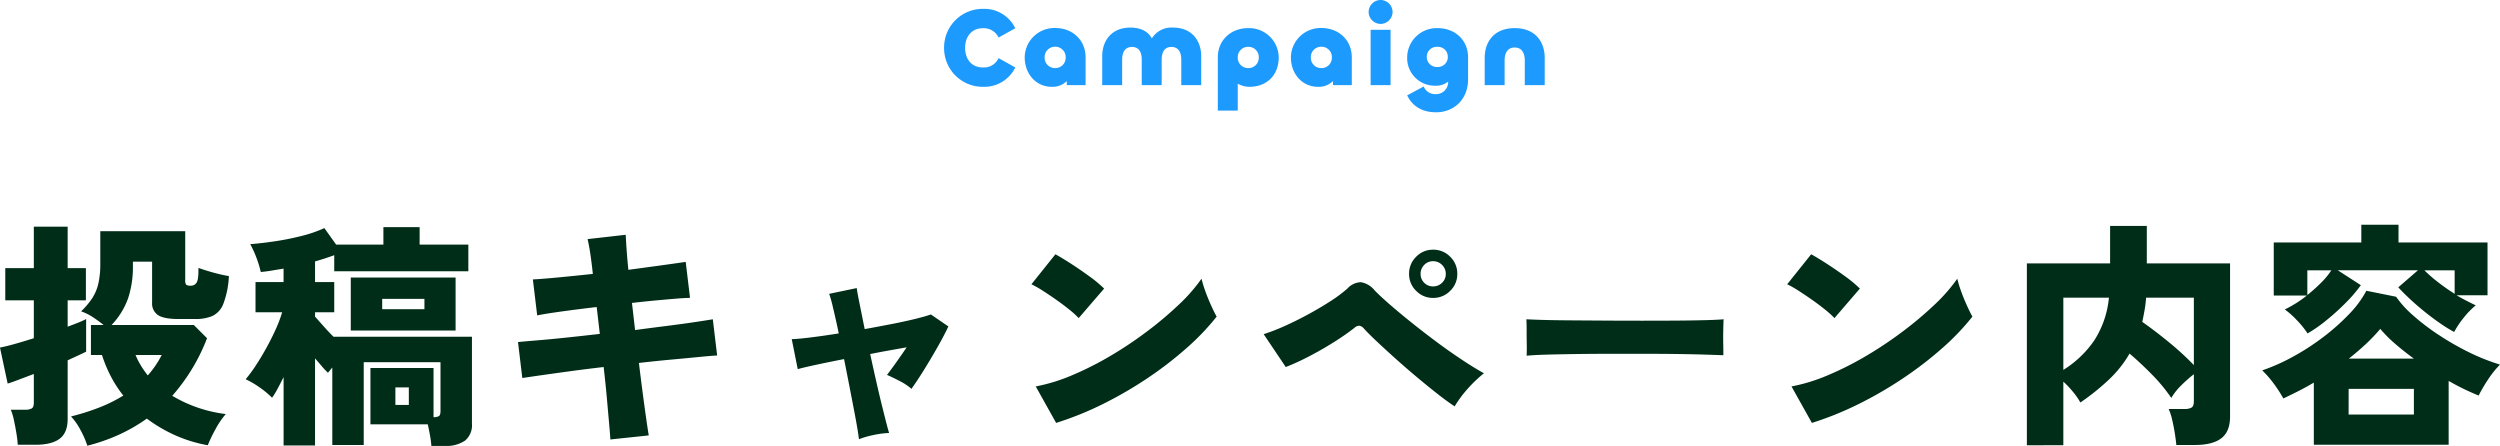 <svg xmlns="http://www.w3.org/2000/svg" width="677.3" height="120.815" viewBox="0 0 677.3 120.815">
  <g id="グループ_77264" data-name="グループ 77264" transform="translate(-15054.13 -4009.5)">
    <path id="パス_161115" data-name="パス 161115" d="M-314.21,4.875A24.337,24.337,0,0,0-316.03.683a17.042,17.042,0,0,0-2.6-3.737,61.919,61.919,0,0,0,7.7-2.437A39.992,39.992,0,0,0-304.46-8.71a31.918,31.918,0,0,1-3.445-5.33,37.116,37.116,0,0,1-2.34-5.655h-2.99V-27.82h3.445q-1.365-1.1-2.892-2.113a14.353,14.353,0,0,0-3.217-1.593,20.72,20.72,0,0,0,3.022-3.575,12.479,12.479,0,0,0,1.658-3.965,24.289,24.289,0,0,0,.52-5.46v-8.71h23.01V-40.04a2.057,2.057,0,0,0,.26,1.3,2.057,2.057,0,0,0,1.3.26,1.732,1.732,0,0,0,1.527-.845q.553-.845.488-3.965.91.325,2.372.78t3.055.845q1.593.39,2.828.585a24.215,24.215,0,0,1-1.5,7.508,6,6,0,0,1-2.99,3.315,11.654,11.654,0,0,1-4.615.813h-4.485q-4.03,0-5.622-1.073a3.75,3.75,0,0,1-1.592-3.348V-44.98h-5.2v1.17a26.987,26.987,0,0,1-1.3,8.743,20.471,20.471,0,0,1-4.485,7.248h22.295l3.575,3.575a51.492,51.492,0,0,1-9.425,15.6A37.034,37.034,0,0,0-276.705-3.7,22.721,22.721,0,0,0-279.5.423a39.39,39.39,0,0,0-2.08,4.322,37.346,37.346,0,0,1-8.9-2.73A39.922,39.922,0,0,1-298.09-2.47a45.153,45.153,0,0,1-7.475,4.322A50.172,50.172,0,0,1-314.21,4.875Zm-18.85-.26a29.673,29.673,0,0,0-.358-3.055q-.292-1.82-.682-3.608a15.572,15.572,0,0,0-.845-2.827h3.835a3.565,3.565,0,0,0,1.852-.358q.553-.357.553-1.592V-14.56l-4.29,1.625q-1.885.715-2.8.975l-2.08-9.75q1.69-.325,4.1-1.008t5.07-1.527v-10.27h-7.735v-8.71h7.735V-54.47h9.165v11.245h4.94v8.71h-4.94v7.15q1.56-.585,2.86-1.1a21.327,21.327,0,0,0,2.145-.975v8.84q-.65.325-1.982.942l-3.023,1.4V-2.4q0,3.77-2.177,5.395t-6.6,1.625Zm35.23-18.785a25.918,25.918,0,0,0,3.77-5.525h-7.085a20.375,20.375,0,0,0,1.43,2.827A25.131,25.131,0,0,0-297.83-14.17ZM-221,4.94a24.83,24.83,0,0,0-.357-2.763Q-221.65.52-221.975-.91H-237.51V-16.185h17.095V-2.86a2.689,2.689,0,0,0,1.463-.293q.422-.292.423-1.332v-13.26h-20.8V4.68h-8.515V-16.315q-.325.39-.617.747t-.553.682a19.079,19.079,0,0,1-1.658-1.755q-.878-1.04-1.852-2.145V4.81h-8.515V-13.715q-.845,1.69-1.625,3.153a20.394,20.394,0,0,1-1.495,2.438,25.218,25.218,0,0,0-3.38-2.8,24.941,24.941,0,0,0-3.77-2.21,37.1,37.1,0,0,0,2.6-3.51q1.43-2.145,2.86-4.712t2.6-5.135a36.386,36.386,0,0,0,1.82-4.778h-7.215v-8.19h7.6v-3.64q-1.625.26-3.152.52t-3.022.39a28.852,28.852,0,0,0-1.17-3.835,26.984,26.984,0,0,0-1.69-3.7q3.25-.26,6.89-.812t7.085-1.43a35.248,35.248,0,0,0,6.11-2.113L-246.8-49.6H-234V-54.34h9.815V-49.6h13.2v7.215h-36.335v-4.355q-1.235.455-2.535.877t-2.665.813v5.59h5.2v8.19h-5.2v1.17l2.34,2.632q1.3,1.463,2.665,2.828h37.505v23.53A5.421,5.421,0,0,1-211.9,3.51a9.166,9.166,0,0,1-5.59,1.43Zm-21.84-31.265V-40.69h28.4v14.365Zm8.515-5.785h11.44V-34.9h-11.44Zm3.575,25.935h3.64V-10.92h-3.64Zm58.24,9.36q-.065-1.235-.325-4.16t-.617-6.955q-.357-4.03-.878-8.515-4.485.52-8.775,1.1t-7.735,1.073q-3.445.487-5.525.813l-1.17-9.75q2.08-.2,5.558-.487t7.8-.747q4.323-.455,8.808-.975l-.845-7.28q-5.005.585-9.458,1.2t-6.663,1.073l-1.17-9.75q2.6-.13,7.02-.553t9.23-.942q-.325-3.055-.682-5.428t-.747-4l10.335-1.17q.065,1.43.228,3.835t.488,5.655q4.875-.65,9.1-1.235t6.435-.91l1.17,9.75q-1.235,0-3.673.2t-5.557.487q-3.12.292-6.5.682l.845,7.345q4.355-.585,8.45-1.1t7.41-1.008q3.315-.487,5.2-.812l1.17,9.815q-1.5.065-4.81.39t-7.572.715q-4.257.39-8.807.91.52,4.355,1.04,8.288t.943,6.89q.422,2.958.682,4.453Zm67.34-.065q-.065-.78-.423-2.925t-.943-5.167Q-107.12-8-107.8-11.505t-1.4-7.085q-4.355.845-7.8,1.593t-4.745,1.137l-1.625-8.125q1.885-.065,5.265-.488t7.475-1.073q-.845-4.03-1.56-6.988a33.292,33.292,0,0,0-1.04-3.737l7.475-1.56q.065.78.682,3.835t1.463,7.28q3.965-.715,7.6-1.43t6.37-1.4q2.73-.682,3.965-1.138l4.745,3.25q-1.17,2.47-2.925,5.558T-87.458-15.8q-1.852,2.99-3.477,5.265a15.958,15.958,0,0,0-3.315-2.178q-2.08-1.072-3.315-1.592,1.105-1.43,2.535-3.445t2.795-4.03q-2.21.39-4.745.845t-5.135.975q.78,3.64,1.592,7.215t1.56,6.6q.747,3.022,1.267,5.037t.715,2.535a24.26,24.26,0,0,0-4.388.585A23.831,23.831,0,0,0-105.17,3.12ZM-51.74-1.3l-5.525-9.88A47.919,47.919,0,0,0-47.45-14.2a85.657,85.657,0,0,0,10.432-5.265,105.911,105.911,0,0,0,10.01-6.7,96.423,96.423,0,0,0,8.58-7.247,45.462,45.462,0,0,0,6.077-6.955,29.8,29.8,0,0,0,1.04,3.412q.715,1.983,1.56,3.835t1.495,3.023a65.142,65.142,0,0,1-8.027,8.417A99.153,99.153,0,0,1-26.845-13.52,106.556,106.556,0,0,1-38.967-6.468,87.123,87.123,0,0,1-51.74-1.3Zm6.11-28.4a25.022,25.022,0,0,0-2.47-2.243q-1.56-1.267-3.445-2.6t-3.705-2.5a29.6,29.6,0,0,0-3.185-1.82l6.5-8.125q1.885,1.04,4.388,2.665t4.908,3.38a33.465,33.465,0,0,1,3.9,3.25ZM56.225-5.785q-1.82-1.17-4.517-3.282T46.02-13.682q-2.99-2.5-5.85-5.07t-5.135-4.712q-2.275-2.145-3.38-3.38a2.1,2.1,0,0,0-1.235-.78,1.93,1.93,0,0,0-1.365.585,67.41,67.41,0,0,1-5.72,3.965Q20.02-21,16.608-19.24a61.617,61.617,0,0,1-6.142,2.8l-5.98-8.9a54.864,54.864,0,0,0,5.4-2.08Q13-28.8,16.25-30.55t6.142-3.608A37.508,37.508,0,0,0,27.17-37.7a5.123,5.123,0,0,1,3.64-1.722,6.047,6.047,0,0,1,3.7,2.177q1.365,1.43,3.965,3.705T44.4-28.6q3.315,2.665,6.857,5.3t6.923,4.875q3.38,2.243,5.98,3.672A35.246,35.246,0,0,0,59.8-10.6,31.327,31.327,0,0,0,56.225-5.785Zm-5.85-29.38a6.254,6.254,0,0,1-4.583-1.917,6.254,6.254,0,0,1-1.917-4.582,6.329,6.329,0,0,1,1.917-4.648,6.254,6.254,0,0,1,4.583-1.917,6.329,6.329,0,0,1,4.647,1.917,6.329,6.329,0,0,1,1.918,4.648,6.254,6.254,0,0,1-1.918,4.582A6.329,6.329,0,0,1,50.375-35.165Zm0-3.12a3.377,3.377,0,0,0,2.438-.975,3.214,3.214,0,0,0,1.007-2.4A3.32,3.32,0,0,0,52.813-44.1a3.32,3.32,0,0,0-2.437-1.007,3.214,3.214,0,0,0-2.4,1.007A3.377,3.377,0,0,0,47-41.665a3.268,3.268,0,0,0,.975,2.4A3.268,3.268,0,0,0,50.375-38.285ZM75.725-19.5q.065-1.17.033-3.055t-.033-3.77q0-1.885-.065-3.055.91.065,3.965.163t7.475.13q4.42.032,9.588.065t10.368.033q5.2,0,9.783-.033t7.832-.13q3.25-.1,4.42-.227-.065,1.04-.1,2.957t0,3.8q.033,1.885.033,2.99-1.495-.065-4.615-.163t-7.345-.162q-4.225-.065-9.035-.065H98.345q-4.875,0-9.327.065t-7.9.162Q77.675-19.7,75.725-19.5ZM153.01-1.3l-5.525-9.88A47.919,47.919,0,0,0,157.3-14.2a85.657,85.657,0,0,0,10.432-5.265,105.912,105.912,0,0,0,10.01-6.7,96.422,96.422,0,0,0,8.58-7.247,45.462,45.462,0,0,0,6.077-6.955,29.8,29.8,0,0,0,1.04,3.412q.715,1.983,1.56,3.835t1.495,3.023a65.142,65.142,0,0,1-8.027,8.417A99.151,99.151,0,0,1,177.9-13.52a106.557,106.557,0,0,1-12.122,7.053A87.123,87.123,0,0,1,153.01-1.3Zm6.11-28.4a25.022,25.022,0,0,0-2.47-2.243q-1.56-1.267-3.445-2.6t-3.705-2.5a29.6,29.6,0,0,0-3.185-1.82l6.5-8.125q1.885,1.04,4.387,2.665t4.908,3.38a33.464,33.464,0,0,1,3.9,3.25Zm52.13,34.45v-49.27H233.8v-10.14h9.945v10.14H266.3v41.47q0,4.1-2.372,5.915T256.75,4.68h-5.005q-.13-1.365-.422-3.217t-.715-3.64a15.1,15.1,0,0,0-.942-2.893h4.225a3.84,3.84,0,0,0,1.982-.39q.617-.39.617-1.755v-7.28a35.642,35.642,0,0,0-3.445,3.055,15.877,15.877,0,0,0-2.665,3.38,44.971,44.971,0,0,0-5.2-6.305q-3.055-3.12-6.11-5.72a31.1,31.1,0,0,1-5.558,7.02,64.214,64.214,0,0,1-7.768,6.24,17.637,17.637,0,0,0-1.95-2.828,25.824,25.824,0,0,0-2.665-2.828V4.745Zm45.24-21.71V-35.23H243.555a34.14,34.14,0,0,1-.422,3.413q-.293,1.657-.618,3.152,3.445,2.405,7.247,5.525A76.394,76.394,0,0,1,256.49-16.965Zm-35.36,1.3a28.21,28.21,0,0,0,8.32-7.9,25.8,25.8,0,0,0,4.03-11.667H221.13Zm67.86,20.28V-12.22q-2.08,1.235-4.193,2.307T280.735-7.93a37.153,37.153,0,0,0-2.535-3.932,27.9,27.9,0,0,0-3.185-3.672,52.873,52.873,0,0,0,8.32-3.7,64.978,64.978,0,0,0,8.223-5.33,58.428,58.428,0,0,0,7.02-6.24,27.555,27.555,0,0,0,4.647-6.3l8.06,1.625a27.439,27.439,0,0,0,4.582,5.038,60.755,60.755,0,0,0,6.955,5.3,74.833,74.833,0,0,0,8.222,4.712A54.93,54.93,0,0,0,339.43-17.1a25.655,25.655,0,0,0-3.25,4.063,43.008,43.008,0,0,0-2.535,4.322,65.847,65.847,0,0,1-8.125-3.965V4.615Zm-1.69-30.16a24.393,24.393,0,0,0-2.86-3.542,22.369,22.369,0,0,0-3.315-2.957,31.915,31.915,0,0,0,5.98-3.77h-8.97V-50.18H301.86v-4.81h10.075v4.81H336.05v14.3h-8.385q1.43.845,2.762,1.527t2.438,1.2a21.691,21.691,0,0,0-3.315,3.412,24.07,24.07,0,0,0-2.535,3.8,36.094,36.094,0,0,1-3.705-2.275q-2.08-1.43-4.225-3.153t-4.03-3.478q-1.885-1.755-3.185-3.185l5.33-4.615H295.49l6.24,4.03A38.233,38.233,0,0,1,297.7-33.9a64.164,64.164,0,0,1-5.233,4.745A38.482,38.482,0,0,1,287.3-25.545Zm11.115,21.97H316.1V-10.53h-17.68Zm.065-15.145H316.1q-2.86-2.08-5.233-4.16a34.155,34.155,0,0,1-3.867-3.9,47.567,47.567,0,0,1-3.867,4.063Q300.95-20.67,298.48-18.72Zm28.665-17.55v-6.37h-8.19a39.859,39.859,0,0,0,3.738,3.25Q324.87-37.7,327.145-36.27Zm-39.91.325a44.916,44.916,0,0,0,3.705-3.315,20.52,20.52,0,0,0,2.795-3.38h-6.5Z" transform="translate(15392 4125.375)" fill="#002d18"/>
    <path id="パス_161114" data-name="パス 161114" d="M11.58.45A9.318,9.318,0,0,0,20.19-4.8L15.66-7.32A4.342,4.342,0,0,1,11.34-4.8C8.43-4.8,6.6-6.96,6.6-10.11s1.89-5.31,4.74-5.31a4.427,4.427,0,0,1,4.32,2.52l4.53-2.52a9.318,9.318,0,0,0-8.61-5.25A10.471,10.471,0,0,0,.9-10.11,10.471,10.471,0,0,0,11.58.45Zm18.51,0a5.42,5.42,0,0,0,4.05-1.56V0h5.1V-7.53c0-4.59-3.45-7.95-8.25-7.95a8.052,8.052,0,0,0-8.25,7.95C22.74-3.15,25.71.45,30.09.45Zm.9-5.07A2.8,2.8,0,0,1,28.14-7.5a2.807,2.807,0,0,1,2.85-2.91A2.807,2.807,0,0,1,33.84-7.5,2.8,2.8,0,0,1,30.99-4.62ZM62.91-15.6a6.292,6.292,0,0,0-5.73,2.94c-.93-1.83-2.97-2.94-5.79-2.94-5.16,0-7.65,3.6-7.65,7.77V0h5.4V-6.9c0-1.89.69-3.45,2.67-3.45s2.64,1.56,2.64,3.45V0h5.4V-6.9c0-1.89.66-3.45,2.64-3.45s2.67,1.56,2.67,3.45V0h5.4V-7.83C70.56-12,68.07-15.6,62.91-15.6ZM80.46,6.9V-.39a6.671,6.671,0,0,0,3.15.84c4.77,0,7.95-3.18,7.95-7.98a8.028,8.028,0,0,0-8.25-7.92c-4.8,0-8.25,3.33-8.25,7.92V6.9ZM83.31-4.62A2.8,2.8,0,0,1,80.46-7.5a2.782,2.782,0,0,1,2.85-2.88A2.782,2.782,0,0,1,86.16-7.5,2.8,2.8,0,0,1,83.31-4.62ZM102.21.45a5.42,5.42,0,0,0,4.05-1.56V0h5.1V-7.53c0-4.59-3.45-7.95-8.25-7.95a8.052,8.052,0,0,0-8.25,7.95C94.86-3.15,97.83.45,102.21.45Zm.9-5.07a2.8,2.8,0,0,1-2.85-2.88,2.807,2.807,0,0,1,2.85-2.91,2.807,2.807,0,0,1,2.85,2.91A2.8,2.8,0,0,1,103.11-4.62Zm16.05-11.97a3.265,3.265,0,0,0,3.24-3.24,3.265,3.265,0,0,0-3.24-3.24,3.265,3.265,0,0,0-3.24,3.24A3.265,3.265,0,0,0,119.16-16.59ZM116.46-15V0h5.4V-15Zm17.7,22.35c4.95,0,8.7-3.54,8.7-8.94V-7.53c0-4.59-3.45-7.92-8.25-7.92a8,8,0,0,0-8.25,7.89A7.465,7.465,0,0,0,133.89.15a5.258,5.258,0,0,0,3.57-1.11,3.258,3.258,0,0,1-3.39,3.39A3.339,3.339,0,0,1,130.83.36l-4.47,2.4C127.74,5.7,130.44,7.35,134.16,7.35Zm.36-12.27a2.719,2.719,0,0,1-2.85-2.76,2.689,2.689,0,0,1,2.85-2.7,2.672,2.672,0,0,1,2.85,2.7A2.7,2.7,0,0,1,134.52-4.92Zm20.97-5.28c1.98,0,2.73,1.59,2.73,3.48V0h5.4V-7.38c0-4.41-2.58-8.07-8.13-8.07s-8.13,3.66-8.13,8.07V0h5.4V-6.72C152.76-8.61,153.51-10.2,155.49-10.2Z" transform="translate(15309.001 4032.57)" fill="#1d9afe"/>
  </g>
</svg>
